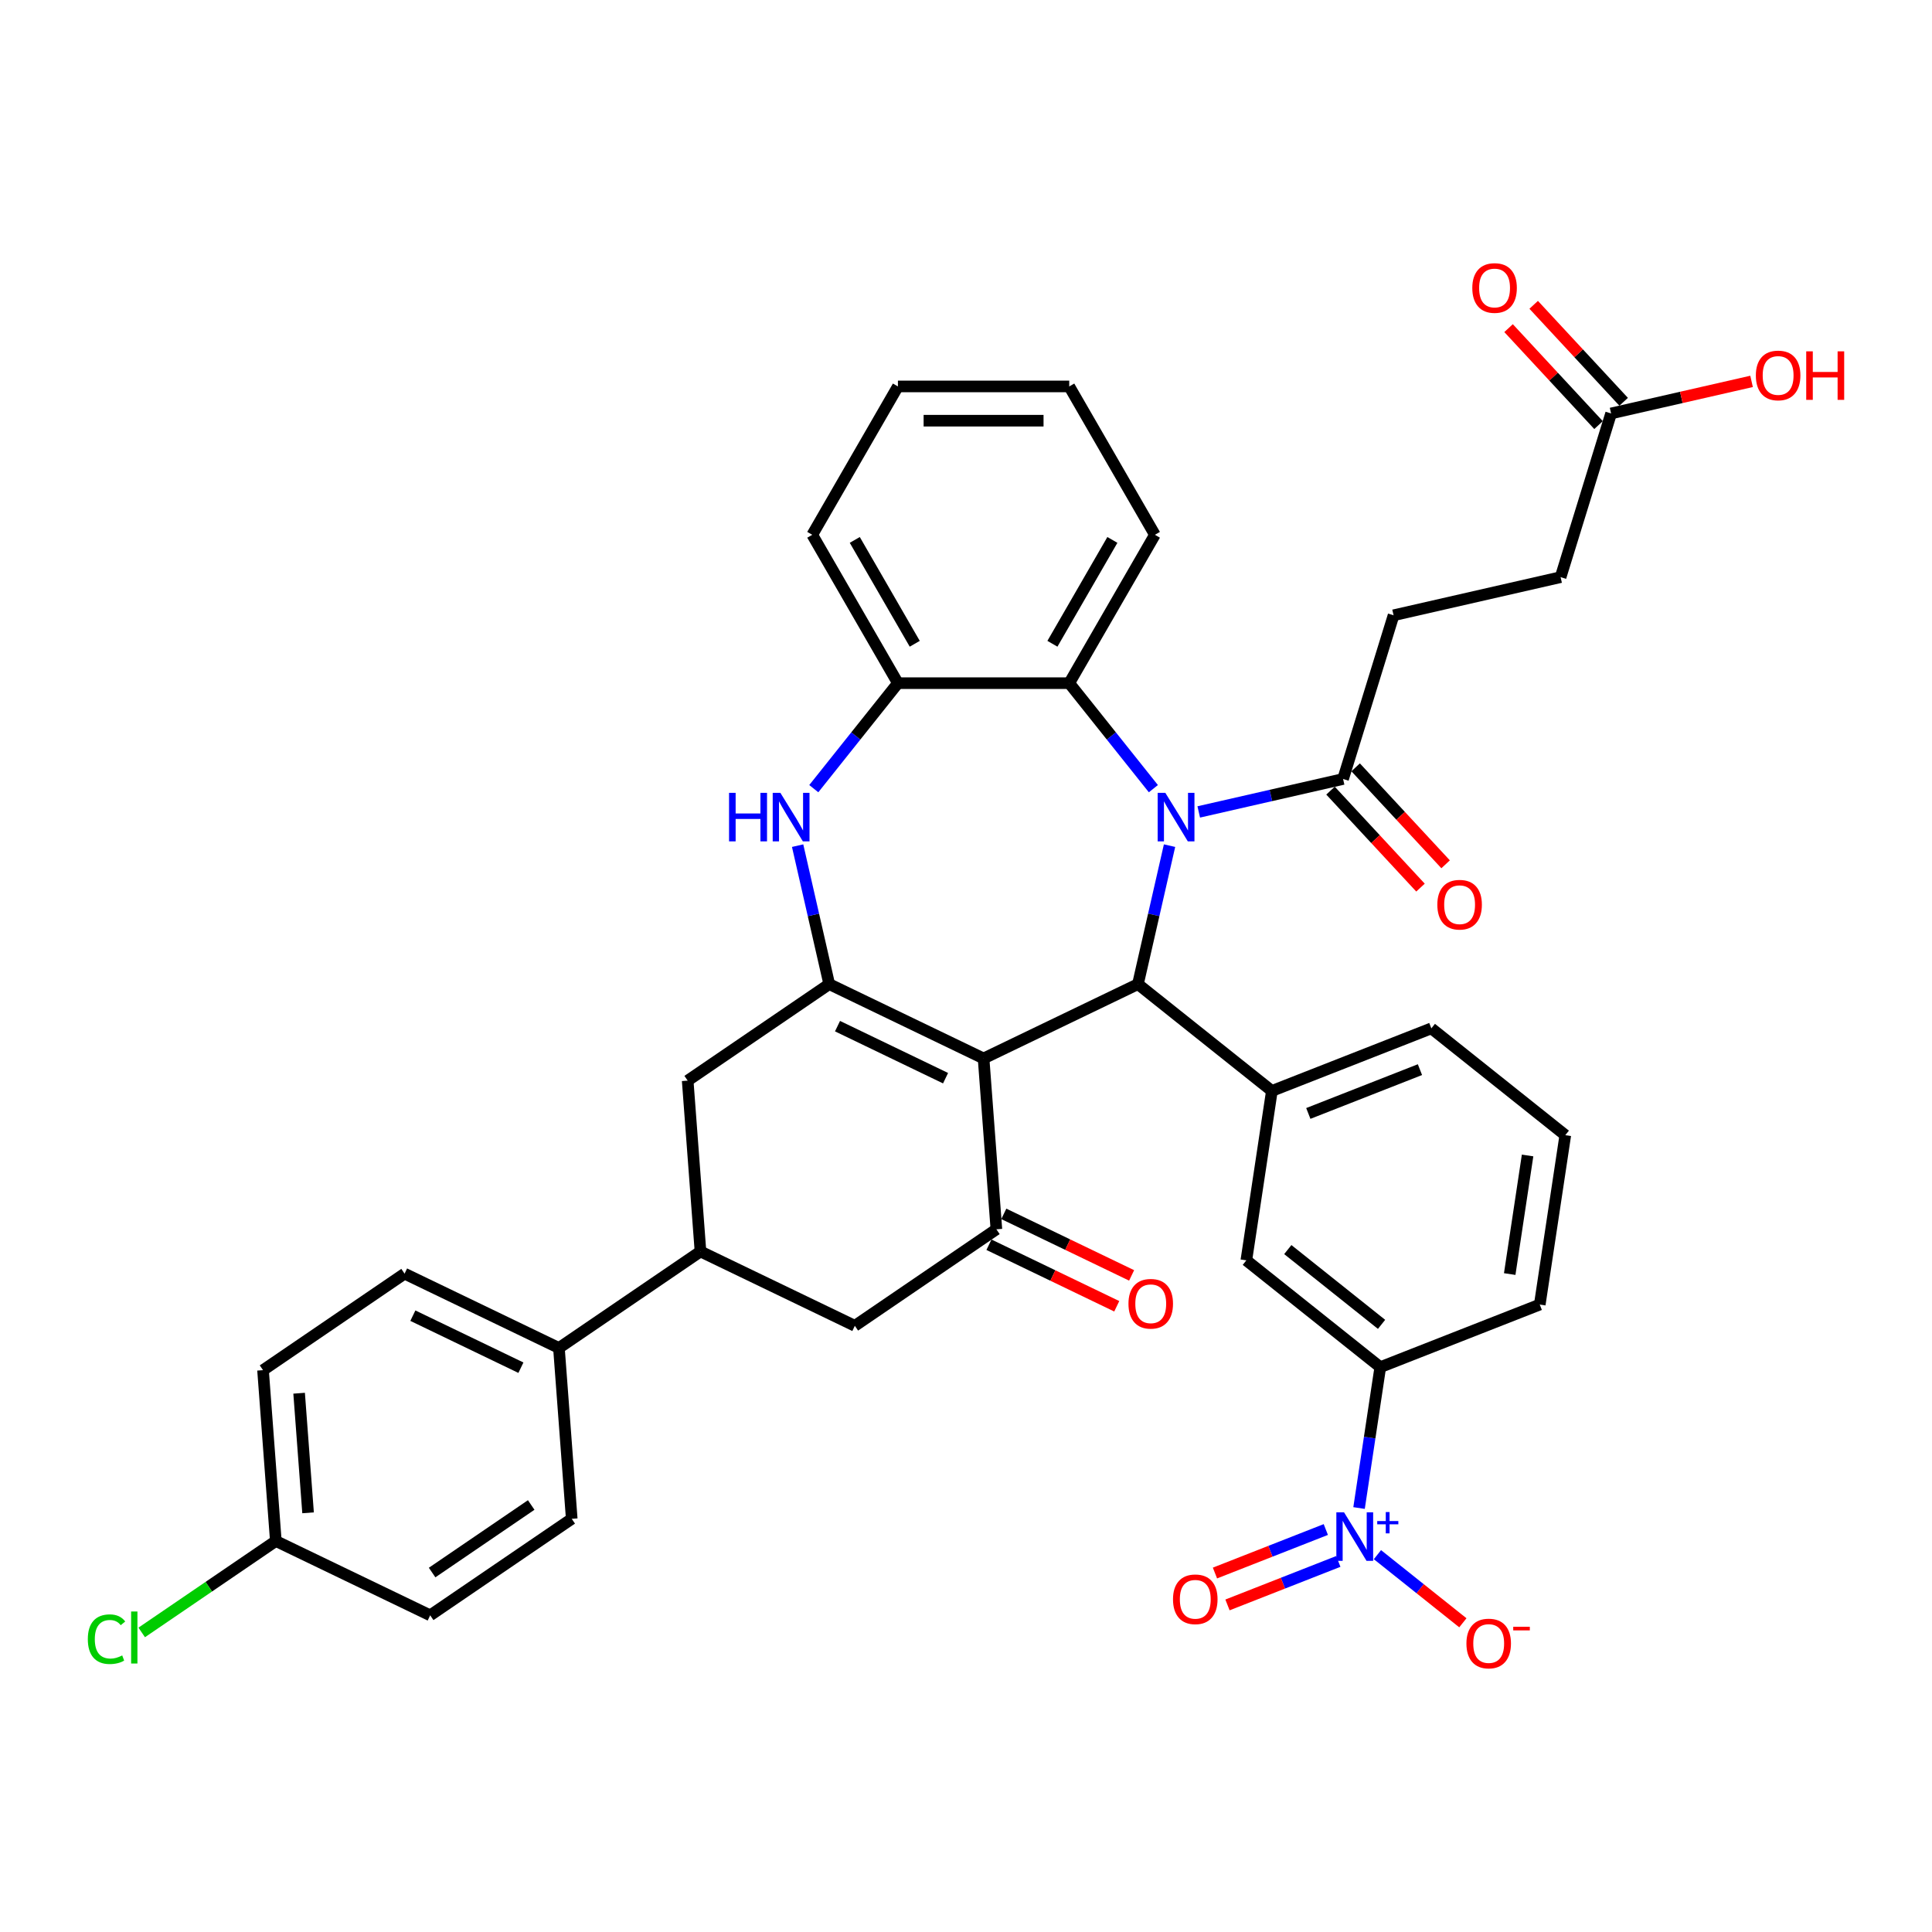 <?xml version='1.0' encoding='iso-8859-1'?>
<svg version='1.1' baseProfile='full'
              xmlns='http://www.w3.org/2000/svg'
                      xmlns:rdkit='http://www.rdkit.org/xml'
                      xmlns:xlink='http://www.w3.org/1999/xlink'
                  xml:space='preserve'
width='1000px' height='1000px' viewBox='0 0 1000 1000'>
<!-- END OF HEADER -->
<rect style='opacity:1.0;fill:#FFFFFF;stroke:none' width='1000' height='1000' x='0' y='0'> </rect>
<path class='bond-1' d='M 509.1,547.858 L 588.993,509.383' style='fill:none;fill-rule:evenodd;stroke:#000000;stroke-width:6px;stroke-linecap:butt;stroke-linejoin:miter;stroke-opacity:1' />
<path class='bond-2' d='M 509.1,547.858 L 429.207,509.383' style='fill:none;fill-rule:evenodd;stroke:#000000;stroke-width:6px;stroke-linecap:butt;stroke-linejoin:miter;stroke-opacity:1' />
<path class='bond-2' d='M 489.421,558.065 L 433.496,531.133' style='fill:none;fill-rule:evenodd;stroke:#000000;stroke-width:6px;stroke-linecap:butt;stroke-linejoin:miter;stroke-opacity:1' />
<path class='bond-3' d='M 509.1,547.858 L 515.727,636.284' style='fill:none;fill-rule:evenodd;stroke:#000000;stroke-width:6px;stroke-linecap:butt;stroke-linejoin:miter;stroke-opacity:1' />
<path class='bond-0' d='M 605.353,437.705 L 597.173,473.544' style='fill:none;fill-rule:evenodd;stroke:#0000FF;stroke-width:6px;stroke-linecap:butt;stroke-linejoin:miter;stroke-opacity:1' />
<path class='bond-0' d='M 597.173,473.544 L 588.993,509.383' style='fill:none;fill-rule:evenodd;stroke:#000000;stroke-width:6px;stroke-linecap:butt;stroke-linejoin:miter;stroke-opacity:1' />
<path class='bond-6' d='M 596.984,408.21 L 575.211,380.907' style='fill:none;fill-rule:evenodd;stroke:#0000FF;stroke-width:6px;stroke-linecap:butt;stroke-linejoin:miter;stroke-opacity:1' />
<path class='bond-6' d='M 575.211,380.907 L 553.437,353.604' style='fill:none;fill-rule:evenodd;stroke:#000000;stroke-width:6px;stroke-linecap:butt;stroke-linejoin:miter;stroke-opacity:1' />
<path class='bond-8' d='M 620.465,420.253 L 657.821,411.726' style='fill:none;fill-rule:evenodd;stroke:#0000FF;stroke-width:6px;stroke-linecap:butt;stroke-linejoin:miter;stroke-opacity:1' />
<path class='bond-8' d='M 657.821,411.726 L 695.176,403.2' style='fill:none;fill-rule:evenodd;stroke:#000000;stroke-width:6px;stroke-linecap:butt;stroke-linejoin:miter;stroke-opacity:1' />
<path class='bond-7' d='M 588.993,509.383 L 658.321,564.671' style='fill:none;fill-rule:evenodd;stroke:#000000;stroke-width:6px;stroke-linecap:butt;stroke-linejoin:miter;stroke-opacity:1' />
<path class='bond-4' d='M 429.207,509.383 L 421.027,473.544' style='fill:none;fill-rule:evenodd;stroke:#000000;stroke-width:6px;stroke-linecap:butt;stroke-linejoin:miter;stroke-opacity:1' />
<path class='bond-4' d='M 421.027,473.544 L 412.847,437.705' style='fill:none;fill-rule:evenodd;stroke:#0000FF;stroke-width:6px;stroke-linecap:butt;stroke-linejoin:miter;stroke-opacity:1' />
<path class='bond-10' d='M 429.207,509.383 L 355.941,559.335' style='fill:none;fill-rule:evenodd;stroke:#000000;stroke-width:6px;stroke-linecap:butt;stroke-linejoin:miter;stroke-opacity:1' />
<path class='bond-13' d='M 515.727,636.284 L 442.461,686.236' style='fill:none;fill-rule:evenodd;stroke:#000000;stroke-width:6px;stroke-linecap:butt;stroke-linejoin:miter;stroke-opacity:1' />
<path class='bond-19' d='M 511.879,644.273 L 544.954,660.201' style='fill:none;fill-rule:evenodd;stroke:#000000;stroke-width:6px;stroke-linecap:butt;stroke-linejoin:miter;stroke-opacity:1' />
<path class='bond-19' d='M 544.954,660.201 L 578.028,676.129' style='fill:none;fill-rule:evenodd;stroke:#FF0000;stroke-width:6px;stroke-linecap:butt;stroke-linejoin:miter;stroke-opacity:1' />
<path class='bond-19' d='M 519.574,628.295 L 552.648,644.222' style='fill:none;fill-rule:evenodd;stroke:#000000;stroke-width:6px;stroke-linecap:butt;stroke-linejoin:miter;stroke-opacity:1' />
<path class='bond-19' d='M 552.648,644.222 L 585.723,660.15' style='fill:none;fill-rule:evenodd;stroke:#FF0000;stroke-width:6px;stroke-linecap:butt;stroke-linejoin:miter;stroke-opacity:1' />
<path class='bond-9' d='M 421.216,408.21 L 442.989,380.907' style='fill:none;fill-rule:evenodd;stroke:#0000FF;stroke-width:6px;stroke-linecap:butt;stroke-linejoin:miter;stroke-opacity:1' />
<path class='bond-9' d='M 442.989,380.907 L 464.763,353.604' style='fill:none;fill-rule:evenodd;stroke:#000000;stroke-width:6px;stroke-linecap:butt;stroke-linejoin:miter;stroke-opacity:1' />
<path class='bond-5' d='M 703.444,780.553 L 708.939,744.098' style='fill:none;fill-rule:evenodd;stroke:#0000FF;stroke-width:6px;stroke-linecap:butt;stroke-linejoin:miter;stroke-opacity:1' />
<path class='bond-5' d='M 708.939,744.098 L 714.434,707.642' style='fill:none;fill-rule:evenodd;stroke:#000000;stroke-width:6px;stroke-linecap:butt;stroke-linejoin:miter;stroke-opacity:1' />
<path class='bond-15' d='M 712.958,804.689 L 735.067,822.321' style='fill:none;fill-rule:evenodd;stroke:#0000FF;stroke-width:6px;stroke-linecap:butt;stroke-linejoin:miter;stroke-opacity:1' />
<path class='bond-15' d='M 735.067,822.321 L 757.177,839.952' style='fill:none;fill-rule:evenodd;stroke:#FF0000;stroke-width:6px;stroke-linecap:butt;stroke-linejoin:miter;stroke-opacity:1' />
<path class='bond-16' d='M 686.237,791.68 L 657.55,802.939' style='fill:none;fill-rule:evenodd;stroke:#0000FF;stroke-width:6px;stroke-linecap:butt;stroke-linejoin:miter;stroke-opacity:1' />
<path class='bond-16' d='M 657.55,802.939 L 628.862,814.198' style='fill:none;fill-rule:evenodd;stroke:#FF0000;stroke-width:6px;stroke-linecap:butt;stroke-linejoin:miter;stroke-opacity:1' />
<path class='bond-16' d='M 692.716,808.189 L 664.029,819.448' style='fill:none;fill-rule:evenodd;stroke:#0000FF;stroke-width:6px;stroke-linecap:butt;stroke-linejoin:miter;stroke-opacity:1' />
<path class='bond-16' d='M 664.029,819.448 L 635.342,830.707' style='fill:none;fill-rule:evenodd;stroke:#FF0000;stroke-width:6px;stroke-linecap:butt;stroke-linejoin:miter;stroke-opacity:1' />
<path class='bond-32' d='M 553.437,353.604 L 597.775,276.81' style='fill:none;fill-rule:evenodd;stroke:#000000;stroke-width:6px;stroke-linecap:butt;stroke-linejoin:miter;stroke-opacity:1' />
<path class='bond-32' d='M 544.729,333.217 L 575.765,279.461' style='fill:none;fill-rule:evenodd;stroke:#000000;stroke-width:6px;stroke-linecap:butt;stroke-linejoin:miter;stroke-opacity:1' />
<path class='bond-39' d='M 553.437,353.604 L 464.763,353.604' style='fill:none;fill-rule:evenodd;stroke:#000000;stroke-width:6px;stroke-linecap:butt;stroke-linejoin:miter;stroke-opacity:1' />
<path class='bond-14' d='M 658.321,564.671 L 645.105,652.355' style='fill:none;fill-rule:evenodd;stroke:#000000;stroke-width:6px;stroke-linecap:butt;stroke-linejoin:miter;stroke-opacity:1' />
<path class='bond-30' d='M 658.321,564.671 L 740.866,532.275' style='fill:none;fill-rule:evenodd;stroke:#000000;stroke-width:6px;stroke-linecap:butt;stroke-linejoin:miter;stroke-opacity:1' />
<path class='bond-30' d='M 677.182,576.32 L 734.964,553.643' style='fill:none;fill-rule:evenodd;stroke:#000000;stroke-width:6px;stroke-linecap:butt;stroke-linejoin:miter;stroke-opacity:1' />
<path class='bond-20' d='M 688.676,409.232 L 711.96,434.327' style='fill:none;fill-rule:evenodd;stroke:#000000;stroke-width:6px;stroke-linecap:butt;stroke-linejoin:miter;stroke-opacity:1' />
<path class='bond-20' d='M 711.96,434.327 L 735.245,459.422' style='fill:none;fill-rule:evenodd;stroke:#FF0000;stroke-width:6px;stroke-linecap:butt;stroke-linejoin:miter;stroke-opacity:1' />
<path class='bond-20' d='M 701.676,397.169 L 724.961,422.264' style='fill:none;fill-rule:evenodd;stroke:#000000;stroke-width:6px;stroke-linecap:butt;stroke-linejoin:miter;stroke-opacity:1' />
<path class='bond-20' d='M 724.961,422.264 L 748.246,447.359' style='fill:none;fill-rule:evenodd;stroke:#FF0000;stroke-width:6px;stroke-linecap:butt;stroke-linejoin:miter;stroke-opacity:1' />
<path class='bond-21' d='M 695.176,403.2 L 721.313,318.466' style='fill:none;fill-rule:evenodd;stroke:#000000;stroke-width:6px;stroke-linecap:butt;stroke-linejoin:miter;stroke-opacity:1' />
<path class='bond-33' d='M 464.763,353.604 L 420.426,276.81' style='fill:none;fill-rule:evenodd;stroke:#000000;stroke-width:6px;stroke-linecap:butt;stroke-linejoin:miter;stroke-opacity:1' />
<path class='bond-33' d='M 473.471,333.217 L 442.435,279.461' style='fill:none;fill-rule:evenodd;stroke:#000000;stroke-width:6px;stroke-linecap:butt;stroke-linejoin:miter;stroke-opacity:1' />
<path class='bond-38' d='M 355.941,559.335 L 362.568,647.762' style='fill:none;fill-rule:evenodd;stroke:#000000;stroke-width:6px;stroke-linecap:butt;stroke-linejoin:miter;stroke-opacity:1' />
<path class='bond-11' d='M 362.568,647.762 L 442.461,686.236' style='fill:none;fill-rule:evenodd;stroke:#000000;stroke-width:6px;stroke-linecap:butt;stroke-linejoin:miter;stroke-opacity:1' />
<path class='bond-18' d='M 362.568,647.762 L 289.302,697.714' style='fill:none;fill-rule:evenodd;stroke:#000000;stroke-width:6px;stroke-linecap:butt;stroke-linejoin:miter;stroke-opacity:1' />
<path class='bond-12' d='M 714.434,707.642 L 645.105,652.355' style='fill:none;fill-rule:evenodd;stroke:#000000;stroke-width:6px;stroke-linecap:butt;stroke-linejoin:miter;stroke-opacity:1' />
<path class='bond-12' d='M 715.092,685.484 L 666.562,646.782' style='fill:none;fill-rule:evenodd;stroke:#000000;stroke-width:6px;stroke-linecap:butt;stroke-linejoin:miter;stroke-opacity:1' />
<path class='bond-41' d='M 714.434,707.642 L 796.978,675.246' style='fill:none;fill-rule:evenodd;stroke:#000000;stroke-width:6px;stroke-linecap:butt;stroke-linejoin:miter;stroke-opacity:1' />
<path class='bond-17' d='M 833.902,213.999 L 807.764,298.734' style='fill:none;fill-rule:evenodd;stroke:#000000;stroke-width:6px;stroke-linecap:butt;stroke-linejoin:miter;stroke-opacity:1' />
<path class='bond-22' d='M 840.402,207.967 L 817.117,182.873' style='fill:none;fill-rule:evenodd;stroke:#000000;stroke-width:6px;stroke-linecap:butt;stroke-linejoin:miter;stroke-opacity:1' />
<path class='bond-22' d='M 817.117,182.873 L 793.832,157.778' style='fill:none;fill-rule:evenodd;stroke:#FF0000;stroke-width:6px;stroke-linecap:butt;stroke-linejoin:miter;stroke-opacity:1' />
<path class='bond-22' d='M 827.401,220.03 L 804.117,194.935' style='fill:none;fill-rule:evenodd;stroke:#000000;stroke-width:6px;stroke-linecap:butt;stroke-linejoin:miter;stroke-opacity:1' />
<path class='bond-22' d='M 804.117,194.935 L 780.832,169.84' style='fill:none;fill-rule:evenodd;stroke:#FF0000;stroke-width:6px;stroke-linecap:butt;stroke-linejoin:miter;stroke-opacity:1' />
<path class='bond-27' d='M 833.902,213.999 L 870.255,205.701' style='fill:none;fill-rule:evenodd;stroke:#000000;stroke-width:6px;stroke-linecap:butt;stroke-linejoin:miter;stroke-opacity:1' />
<path class='bond-27' d='M 870.255,205.701 L 906.608,197.404' style='fill:none;fill-rule:evenodd;stroke:#FF0000;stroke-width:6px;stroke-linecap:butt;stroke-linejoin:miter;stroke-opacity:1' />
<path class='bond-23' d='M 289.302,697.714 L 209.409,659.239' style='fill:none;fill-rule:evenodd;stroke:#000000;stroke-width:6px;stroke-linecap:butt;stroke-linejoin:miter;stroke-opacity:1' />
<path class='bond-23' d='M 269.623,707.921 L 213.698,680.989' style='fill:none;fill-rule:evenodd;stroke:#000000;stroke-width:6px;stroke-linecap:butt;stroke-linejoin:miter;stroke-opacity:1' />
<path class='bond-24' d='M 289.302,697.714 L 295.928,786.14' style='fill:none;fill-rule:evenodd;stroke:#000000;stroke-width:6px;stroke-linecap:butt;stroke-linejoin:miter;stroke-opacity:1' />
<path class='bond-25' d='M 721.313,318.466 L 807.764,298.734' style='fill:none;fill-rule:evenodd;stroke:#000000;stroke-width:6px;stroke-linecap:butt;stroke-linejoin:miter;stroke-opacity:1' />
<path class='bond-29' d='M 209.409,659.239 L 136.143,709.192' style='fill:none;fill-rule:evenodd;stroke:#000000;stroke-width:6px;stroke-linecap:butt;stroke-linejoin:miter;stroke-opacity:1' />
<path class='bond-28' d='M 295.928,786.14 L 222.662,836.092' style='fill:none;fill-rule:evenodd;stroke:#000000;stroke-width:6px;stroke-linecap:butt;stroke-linejoin:miter;stroke-opacity:1' />
<path class='bond-28' d='M 274.948,778.98 L 223.662,813.946' style='fill:none;fill-rule:evenodd;stroke:#000000;stroke-width:6px;stroke-linecap:butt;stroke-linejoin:miter;stroke-opacity:1' />
<path class='bond-26' d='M 142.769,797.618 L 222.662,836.092' style='fill:none;fill-rule:evenodd;stroke:#000000;stroke-width:6px;stroke-linecap:butt;stroke-linejoin:miter;stroke-opacity:1' />
<path class='bond-31' d='M 142.769,797.618 L 108.06,821.282' style='fill:none;fill-rule:evenodd;stroke:#000000;stroke-width:6px;stroke-linecap:butt;stroke-linejoin:miter;stroke-opacity:1' />
<path class='bond-31' d='M 108.06,821.282 L 73.352,844.946' style='fill:none;fill-rule:evenodd;stroke:#00CC00;stroke-width:6px;stroke-linecap:butt;stroke-linejoin:miter;stroke-opacity:1' />
<path class='bond-42' d='M 142.769,797.618 L 136.143,709.192' style='fill:none;fill-rule:evenodd;stroke:#000000;stroke-width:6px;stroke-linecap:butt;stroke-linejoin:miter;stroke-opacity:1' />
<path class='bond-42' d='M 159.46,783.029 L 154.822,721.13' style='fill:none;fill-rule:evenodd;stroke:#000000;stroke-width:6px;stroke-linecap:butt;stroke-linejoin:miter;stroke-opacity:1' />
<path class='bond-35' d='M 740.866,532.275 L 810.194,587.562' style='fill:none;fill-rule:evenodd;stroke:#000000;stroke-width:6px;stroke-linecap:butt;stroke-linejoin:miter;stroke-opacity:1' />
<path class='bond-36' d='M 597.775,276.81 L 553.437,200.015' style='fill:none;fill-rule:evenodd;stroke:#000000;stroke-width:6px;stroke-linecap:butt;stroke-linejoin:miter;stroke-opacity:1' />
<path class='bond-37' d='M 420.426,276.81 L 464.763,200.015' style='fill:none;fill-rule:evenodd;stroke:#000000;stroke-width:6px;stroke-linecap:butt;stroke-linejoin:miter;stroke-opacity:1' />
<path class='bond-34' d='M 796.978,675.246 L 810.194,587.562' style='fill:none;fill-rule:evenodd;stroke:#000000;stroke-width:6px;stroke-linecap:butt;stroke-linejoin:miter;stroke-opacity:1' />
<path class='bond-34' d='M 781.424,659.45 L 790.675,598.071' style='fill:none;fill-rule:evenodd;stroke:#000000;stroke-width:6px;stroke-linecap:butt;stroke-linejoin:miter;stroke-opacity:1' />
<path class='bond-40' d='M 553.437,200.015 L 464.763,200.015' style='fill:none;fill-rule:evenodd;stroke:#000000;stroke-width:6px;stroke-linecap:butt;stroke-linejoin:miter;stroke-opacity:1' />
<path class='bond-40' d='M 540.136,217.75 L 478.064,217.75' style='fill:none;fill-rule:evenodd;stroke:#000000;stroke-width:6px;stroke-linecap:butt;stroke-linejoin:miter;stroke-opacity:1' />
<path  class='atom-1' d='M 603.174 410.376
L 611.403 423.677
Q 612.219 424.989, 613.531 427.366
Q 614.843 429.742, 614.914 429.884
L 614.914 410.376
L 618.249 410.376
L 618.249 435.489
L 614.808 435.489
L 605.976 420.946
Q 604.947 419.243, 603.848 417.293
Q 602.784 415.342, 602.464 414.739
L 602.464 435.489
L 599.201 435.489
L 599.201 410.376
L 603.174 410.376
' fill='#0000FF'/>
<path  class='atom-5' d='M 377.358 410.376
L 380.763 410.376
L 380.763 421.052
L 393.603 421.052
L 393.603 410.376
L 397.008 410.376
L 397.008 435.489
L 393.603 435.489
L 393.603 423.89
L 380.763 423.89
L 380.763 435.489
L 377.358 435.489
L 377.358 410.376
' fill='#0000FF'/>
<path  class='atom-5' d='M 403.924 410.376
L 412.153 423.677
Q 412.969 424.989, 414.282 427.366
Q 415.594 429.742, 415.665 429.884
L 415.665 410.376
L 418.999 410.376
L 418.999 435.489
L 415.558 435.489
L 406.727 420.946
Q 405.698 419.243, 404.598 417.293
Q 403.534 415.342, 403.215 414.739
L 403.215 435.489
L 399.952 435.489
L 399.952 410.376
L 403.924 410.376
' fill='#0000FF'/>
<path  class='atom-6' d='M 695.666 782.77
L 703.895 796.071
Q 704.711 797.384, 706.023 799.76
Q 707.336 802.137, 707.407 802.278
L 707.407 782.77
L 710.741 782.77
L 710.741 807.883
L 707.3 807.883
L 698.468 793.34
Q 697.44 791.637, 696.34 789.687
Q 695.276 787.736, 694.957 787.133
L 694.957 807.883
L 691.694 807.883
L 691.694 782.77
L 695.666 782.77
' fill='#0000FF'/>
<path  class='atom-6' d='M 712.848 787.297
L 717.272 787.297
L 717.272 782.638
L 719.239 782.638
L 719.239 787.297
L 723.78 787.297
L 723.78 788.982
L 719.239 788.982
L 719.239 793.664
L 717.272 793.664
L 717.272 788.982
L 712.848 788.982
L 712.848 787.297
' fill='#0000FF'/>
<path  class='atom-16' d='M 759.018 850.685
Q 759.018 844.655, 761.998 841.285
Q 764.977 837.916, 770.546 837.916
Q 776.114 837.916, 779.094 841.285
Q 782.073 844.655, 782.073 850.685
Q 782.073 856.786, 779.058 860.262
Q 776.044 863.702, 770.546 863.702
Q 765.012 863.702, 761.998 860.262
Q 759.018 856.821, 759.018 850.685
M 770.546 860.865
Q 774.376 860.865, 776.434 858.311
Q 778.526 855.722, 778.526 850.685
Q 778.526 845.755, 776.434 843.272
Q 774.376 840.753, 770.546 840.753
Q 766.715 840.753, 764.622 843.236
Q 762.565 845.719, 762.565 850.685
Q 762.565 855.757, 764.622 858.311
Q 766.715 860.865, 770.546 860.865
' fill='#FF0000'/>
<path  class='atom-16' d='M 783.244 842.015
L 791.835 842.015
L 791.835 843.887
L 783.244 843.887
L 783.244 842.015
' fill='#FF0000'/>
<path  class='atom-17' d='M 607.145 827.794
Q 607.145 821.764, 610.124 818.394
Q 613.104 815.025, 618.673 815.025
Q 624.241 815.025, 627.221 818.394
Q 630.2 821.764, 630.2 827.794
Q 630.2 833.894, 627.185 837.37
Q 624.171 840.811, 618.673 840.811
Q 613.139 840.811, 610.124 837.37
Q 607.145 833.93, 607.145 827.794
M 618.673 837.973
Q 622.503 837.973, 624.561 835.42
Q 626.653 832.83, 626.653 827.794
Q 626.653 822.863, 624.561 820.38
Q 622.503 817.862, 618.673 817.862
Q 614.842 817.862, 612.749 820.345
Q 610.692 822.828, 610.692 827.794
Q 610.692 832.866, 612.749 835.42
Q 614.842 837.973, 618.673 837.973
' fill='#FF0000'/>
<path  class='atom-20' d='M 584.092 674.829
Q 584.092 668.8, 587.071 665.43
Q 590.051 662.06, 595.62 662.06
Q 601.188 662.06, 604.168 665.43
Q 607.147 668.8, 607.147 674.829
Q 607.147 680.93, 604.132 684.406
Q 601.117 687.847, 595.62 687.847
Q 590.086 687.847, 587.071 684.406
Q 584.092 680.966, 584.092 674.829
M 595.62 685.009
Q 599.45 685.009, 601.508 682.455
Q 603.6 679.866, 603.6 674.829
Q 603.6 669.899, 601.508 667.416
Q 599.45 664.898, 595.62 664.898
Q 591.789 664.898, 589.696 667.381
Q 587.639 669.864, 587.639 674.829
Q 587.639 679.902, 589.696 682.455
Q 591.789 685.009, 595.62 685.009
' fill='#FF0000'/>
<path  class='atom-21' d='M 743.962 468.274
Q 743.962 462.244, 746.942 458.875
Q 749.921 455.505, 755.49 455.505
Q 761.059 455.505, 764.038 458.875
Q 767.018 462.244, 767.018 468.274
Q 767.018 474.375, 764.003 477.851
Q 760.988 481.292, 755.49 481.292
Q 749.957 481.292, 746.942 477.851
Q 743.962 474.41, 743.962 468.274
M 755.49 478.454
Q 759.321 478.454, 761.378 475.9
Q 763.471 473.311, 763.471 468.274
Q 763.471 463.344, 761.378 460.861
Q 759.321 458.343, 755.49 458.343
Q 751.659 458.343, 749.566 460.826
Q 747.509 463.308, 747.509 468.274
Q 747.509 473.346, 749.566 475.9
Q 751.659 478.454, 755.49 478.454
' fill='#FF0000'/>
<path  class='atom-23' d='M 762.06 149.067
Q 762.06 143.037, 765.039 139.667
Q 768.019 136.298, 773.588 136.298
Q 779.156 136.298, 782.136 139.667
Q 785.115 143.037, 785.115 149.067
Q 785.115 155.168, 782.1 158.644
Q 779.085 162.084, 773.588 162.084
Q 768.054 162.084, 765.039 158.644
Q 762.06 155.203, 762.06 149.067
M 773.588 159.247
Q 777.418 159.247, 779.476 156.693
Q 781.568 154.104, 781.568 149.067
Q 781.568 144.137, 779.476 141.654
Q 777.418 139.135, 773.588 139.135
Q 769.757 139.135, 767.664 141.618
Q 765.607 144.101, 765.607 149.067
Q 765.607 154.139, 767.664 156.693
Q 769.757 159.247, 773.588 159.247
' fill='#FF0000'/>
<path  class='atom-28' d='M 908.825 194.338
Q 908.825 188.308, 911.804 184.938
Q 914.784 181.569, 920.353 181.569
Q 925.921 181.569, 928.901 184.938
Q 931.88 188.308, 931.88 194.338
Q 931.88 200.439, 928.865 203.915
Q 925.85 207.355, 920.353 207.355
Q 914.819 207.355, 911.804 203.915
Q 908.825 200.474, 908.825 194.338
M 920.353 204.518
Q 924.183 204.518, 926.241 201.964
Q 928.333 199.375, 928.333 194.338
Q 928.333 189.408, 926.241 186.925
Q 924.183 184.406, 920.353 184.406
Q 916.522 184.406, 914.429 186.889
Q 912.372 189.372, 912.372 194.338
Q 912.372 199.41, 914.429 201.964
Q 916.522 204.518, 920.353 204.518
' fill='#FF0000'/>
<path  class='atom-28' d='M 934.895 181.853
L 938.3 181.853
L 938.3 192.529
L 951.14 192.529
L 951.14 181.853
L 954.545 181.853
L 954.545 206.965
L 951.14 206.965
L 951.14 195.367
L 938.3 195.367
L 938.3 206.965
L 934.895 206.965
L 934.895 181.853
' fill='#FF0000'/>
<path  class='atom-32' d='M 45.455 848.439
Q 45.455 842.196, 48.363 838.933
Q 51.307 835.634, 56.876 835.634
Q 62.054 835.634, 64.821 839.288
L 62.48 841.203
Q 60.458 838.543, 56.876 838.543
Q 53.081 838.543, 51.059 841.097
Q 49.072 843.615, 49.072 848.439
Q 49.072 853.405, 51.13 855.959
Q 53.222 858.512, 57.266 858.512
Q 60.033 858.512, 63.26 856.845
L 64.254 859.506
Q 62.941 860.357, 60.955 860.853
Q 58.968 861.35, 56.769 861.35
Q 51.307 861.35, 48.363 858.016
Q 45.455 854.682, 45.455 848.439
' fill='#00CC00'/>
<path  class='atom-32' d='M 67.871 834.109
L 71.135 834.109
L 71.135 861.031
L 67.871 861.031
L 67.871 834.109
' fill='#00CC00'/>
</svg>
